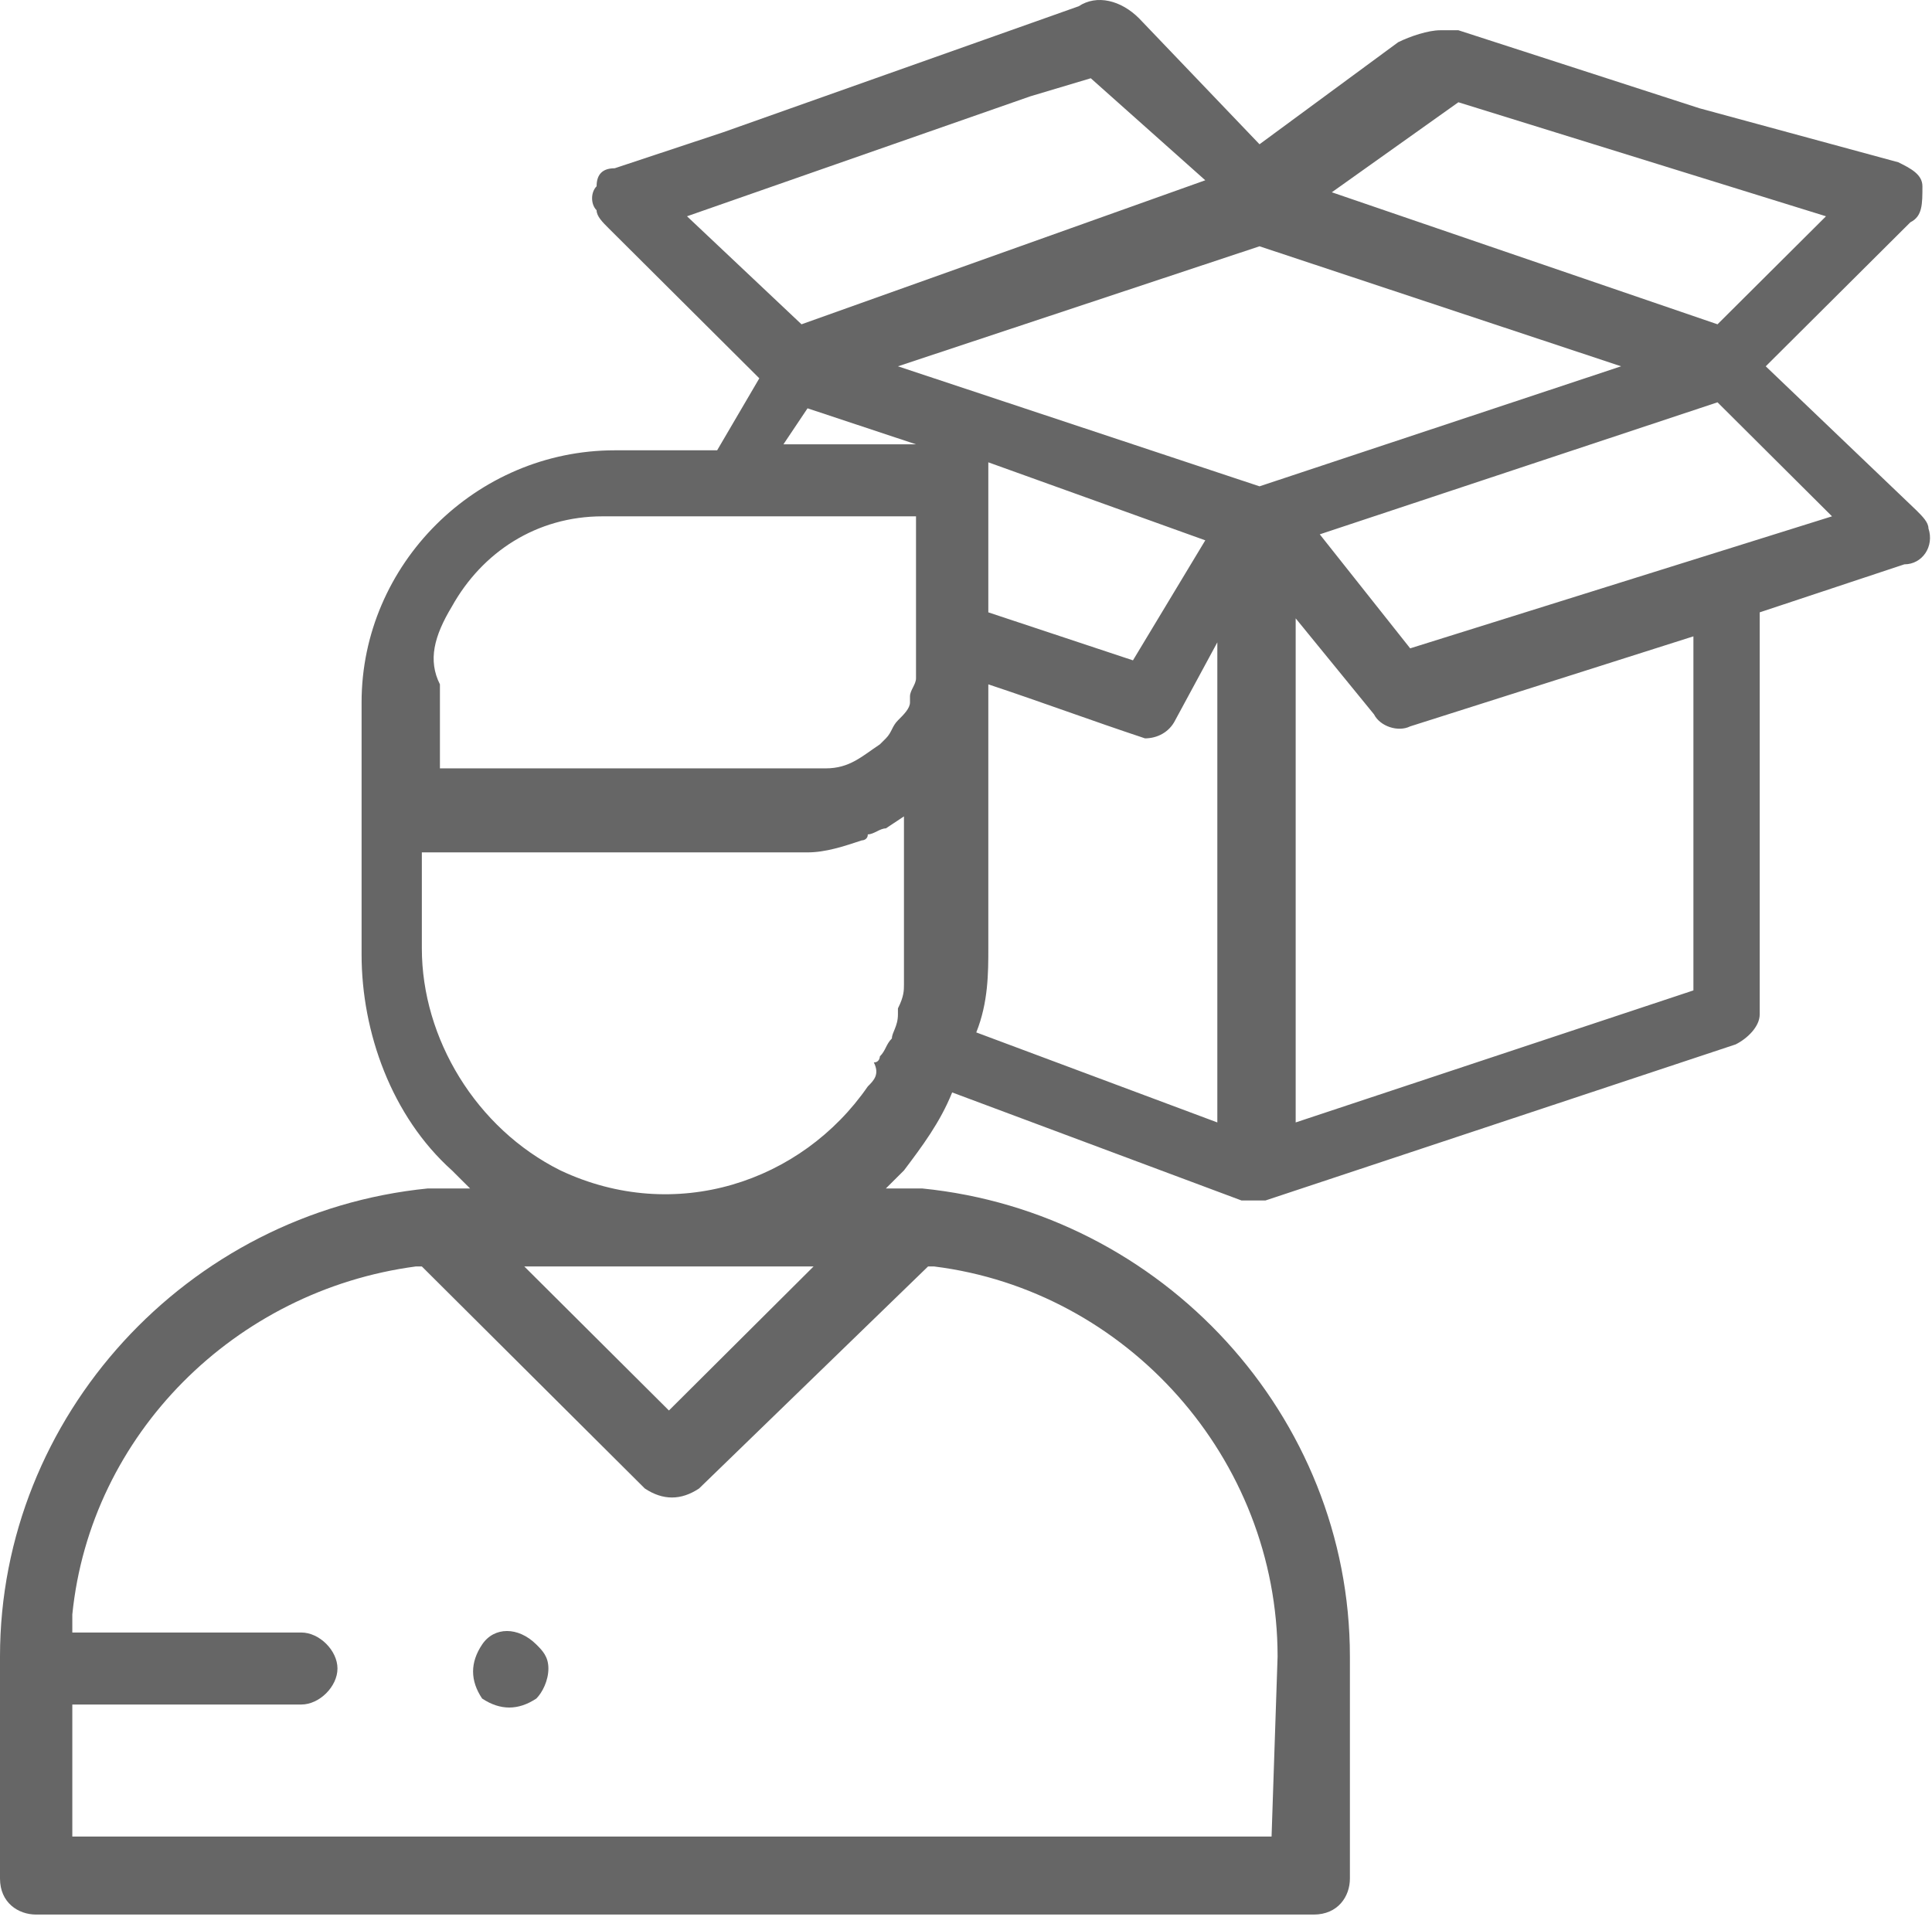 <svg width="168" height="167" viewBox="0 0 168 167" fill="none" xmlns="http://www.w3.org/2000/svg">
<g opacity="0.6">
<path d="M167.691 45.952C167.691 45.43 167.167 44.908 166.643 44.386L153.542 31.859L166.119 19.333C167.167 18.811 167.167 17.767 167.167 16.201C167.167 15.157 166.119 14.635 165.07 14.114L147.777 9.416L126.816 2.631C126.292 2.631 125.768 2.631 125.244 2.631C124.196 2.631 122.624 3.153 121.576 3.675L109.523 12.548L99.042 1.587C97.47 0.021 95.374 -0.501 93.802 0.543L62.884 11.504L53.451 14.635C52.403 14.635 51.879 15.157 51.879 16.201C51.355 16.723 51.355 17.767 51.879 18.289C51.879 18.811 52.403 19.333 52.927 19.855L66.028 32.903L62.36 39.166H53.451C41.399 39.166 31.442 49.083 31.442 61.088V83.009C31.442 89.794 34.062 97.102 39.303 101.799L40.875 103.365H37.73H37.206C16.245 105.453 0 123.198 0 144.076V163.388C0 165.475 1.572 166.519 3.144 166.519H114.239C116.335 166.519 117.383 164.953 117.383 163.388V144.076C117.383 123.198 101.138 105.453 80.177 103.365H79.653H77.033L78.605 101.799C80.177 99.711 81.749 97.624 82.797 95.014L107.951 104.409C108.475 104.409 108.475 104.409 108.999 104.409C109.523 104.409 109.523 104.409 110.047 104.409L150.922 90.838C151.97 90.316 153.018 89.272 153.018 88.229V53.259L165.594 49.083C167.167 49.083 168.215 47.517 167.691 45.952ZM112.667 53.781L119.48 62.132C120.004 63.176 121.576 63.698 122.624 63.176L147.253 55.346V86.141L112.667 97.624V53.781ZM149.349 34.991L159.306 44.908L122.624 56.39L114.763 46.474L149.349 34.991ZM115.811 16.723L126.816 8.894L158.782 18.811L149.349 28.206L115.811 16.723ZM140.965 31.859L109.523 42.298L78.081 31.859L109.523 21.421L140.965 31.859ZM59.74 18.811L89.61 8.372L94.85 6.806L104.807 15.679L69.696 28.206L59.74 18.811ZM70.221 35.513L79.653 38.645H68.124L70.221 35.513ZM85.941 40.21L104.807 46.995L98.518 57.434L85.941 53.259V41.776C85.941 41.254 85.941 40.732 85.941 40.21ZM85.941 82.487V59.522C90.658 61.088 94.85 62.654 99.566 64.219C100.614 64.219 101.662 63.697 102.186 62.654L105.855 55.868V97.624L84.893 89.794C85.941 87.185 85.941 84.575 85.941 82.487ZM39.303 52.737C41.923 48.039 46.639 44.908 52.403 44.908H57.12H58.168H63.408H64.456H79.653V50.649V57.434C79.653 57.956 79.653 58.478 79.653 59C79.653 59.522 79.129 60.044 79.129 60.566C79.129 60.566 79.129 60.566 79.129 61.088C79.129 61.61 78.605 62.132 78.081 62.654C77.557 63.176 77.557 63.698 77.033 64.219L76.509 64.741C74.937 65.785 73.889 66.829 71.793 66.829H71.269C70.745 66.829 70.22 66.829 69.696 66.829H38.254V59.522C37.206 57.434 37.73 55.346 39.303 52.737ZM80.701 110.15H81.225C97.994 112.238 111.095 126.852 111.095 144.076L110.571 159.734H6.288V148.251H26.202C27.774 148.251 29.346 146.686 29.346 145.12C29.346 143.554 27.774 141.988 26.202 141.988H6.288V140.422C7.861 124.764 20.437 112.238 36.158 110.15H36.682L56.072 129.462C57.644 130.506 59.216 130.506 60.788 129.462L80.701 110.15ZM45.591 110.15H70.745L58.168 122.677L45.591 110.15ZM75.461 94.492C69.696 102.843 58.692 106.496 48.735 101.799C41.399 98.145 36.682 90.316 36.682 82.487V74.136H69.696H70.221C71.793 74.136 73.365 73.614 74.937 73.092C74.937 73.092 75.461 73.092 75.461 72.57C75.985 72.57 76.509 72.049 77.033 72.049L78.605 71.005V83.009C78.605 84.053 78.605 85.097 78.605 85.619C78.605 86.141 78.605 86.663 78.081 87.707V88.229C78.081 89.272 77.557 89.794 77.557 90.316C77.033 90.838 77.033 91.36 76.509 91.882C76.509 91.882 76.509 92.404 75.985 92.404C76.509 93.448 75.985 93.97 75.461 94.492Z" fill="black"/>
<path d="M41.923 143.032C40.875 144.598 40.875 146.164 41.923 147.73C43.495 148.774 45.067 148.774 46.639 147.73C47.163 147.208 47.687 146.164 47.687 145.12C47.687 144.076 47.163 143.554 46.639 143.032C45.067 141.466 42.971 141.466 41.923 143.032Z" fill="black"/>
</g>
</svg>
